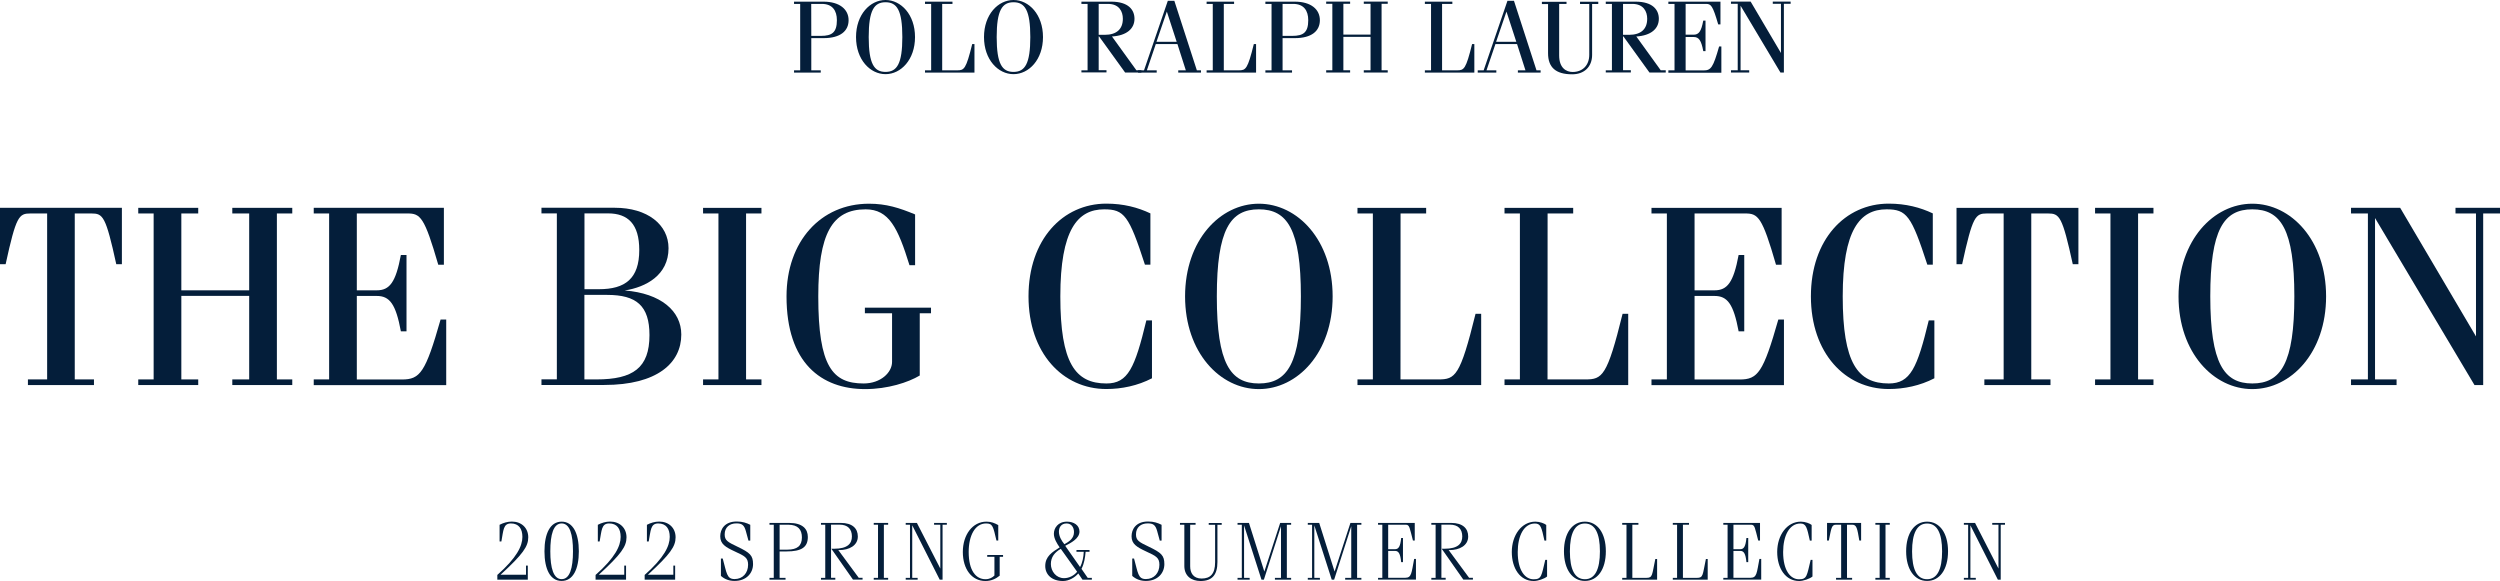<?xml version="1.0" encoding="utf-8"?>
<!-- Generator: Adobe Illustrator 26.3.1, SVG Export Plug-In . SVG Version: 6.00 Build 0)  -->
<svg version="1.1" id="レイヤー_1" xmlns="http://www.w3.org/2000/svg" xmlns:xlink="http://www.w3.org/1999/xlink" x="0px"
	 y="0px" viewBox="0 0 3330.8 774.1" style="enable-background:new 0 0 3330.8 774.1;" xml:space="preserve">
<style type="text/css">
	.st0{enable-background:new    ;}
	.st1{fill:#041E3A;}
</style>
<g id="グループ_42" transform="translate(-706 -1256)">
	<g class="st0">
		<path class="st1" d="M743.2,1761.5h25.6v-221.1h-22.2c-15.4,0-19.1,3.4-33.1,67.6H706v-75.1h162.4v75.1h-7.5
			c-14-64.2-17.7-67.6-33.1-67.6h-22.2v221.1h25.6v7.5h-88V1761.5z"/>
		<path class="st1" d="M947.6,1650.2v111.3h22.5v7.5h-79.9v-7.5h20.5v-221.1h-20.5v-7.5h79.9v7.5h-22.5v102.4h90.4v-102.4h-22.5
			v-7.5h79.9v7.5h-20.5v221.1h20.5v7.5h-79.9v-7.5h22.5v-111.3H947.6z"/>
		<path class="st1" d="M1124,1769v-7.5h20.5v-221.1H1124v-7.5h173.4v75.8h-7.5c-18.4-63.8-23.9-68.3-40.9-68.3h-67.6v102.4h26.6
			c17.1,0,25.3-10.6,32.1-47.1h7.5v101.7h-7.5c-6.8-36.5-15-47.1-32.1-47.1h-26.6v111.3h60.1c24.2,0,31.4-9.2,51.5-79.9h7.5v87.4
			H1124V1769z"/>
		<path class="st1" d="M1447.9,1540.3h-20.5v-7.5h97.6c43.7,0,71.7,22.5,71.7,53.9c0,35.8-30,51.9-58.4,56.3
			c48.1,3.8,75.4,27.3,75.4,58.7c0,37.9-32.1,67.2-102.7,67.2h-83.6v-7.5h20.5V1540.3z M1484.7,1641.3h19.4
			c34.8,0,53.6-14,53.6-52.2c0-34.5-15-48.8-41.6-48.8h-31.4V1641.3z M1484.7,1761.5h16c48.8,0,70.6-15.4,70.6-59
			c0-39.2-17.4-53.6-56.3-53.6h-30.4v112.6H1484.7z"/>
		<path class="st1" d="M1642.7,1769v-7.5h20.5v-221.1h-20.5v-7.5h77.8v7.5H1700v221.1h20.5v7.5H1642.7z"/>
		<path class="st1" d="M1946.4,1665.9v7.5h-15v82.9c-15.4,9.2-42.7,18.1-72.7,18.1c-58.4,0-104.8-34.8-104.8-123.5
			c0-73.4,45.7-123.5,109.9-123.5c22.9,0,40.3,5.5,61.4,14.3v67.6h-7.5c-15.4-49.8-27.3-74.4-58.4-74.4c-44.7,0-63.1,32.4-63.1,116
			c0,93.5,19.1,116,60.4,116c22.9,0,37.9-14.7,37.9-28.7v-64.8h-36.2v-7.5H1946.4z"/>
		<path class="st1" d="M2238.9,1608.6h-7.5c-21.2-65.5-27.6-73.7-54.3-73.7c-35.5,0-58.4,27.3-58.4,116s19.8,116,61.4,116
			c28.7,0,37.9-20.5,53.2-84h7.5v77.1c-19.1,9.9-40.3,14.3-60.8,14.3c-58,0-103.7-47.8-103.7-123.5s45.7-123.5,103.7-123.5
			c22.9,0,42,5.1,58.7,13v68.3H2238.9z"/>
		<path class="st1" d="M2383.2,1527.4c51.5,0,98.3,48.5,98.3,123.5c0,75.1-46.8,123.5-98.3,123.5s-98.3-48.5-98.3-123.5
			C2284.9,1575.8,2331.7,1527.4,2383.2,1527.4z M2383.2,1766.9c37.9,0,56-26.6,56-116s-18.1-116-56-116s-56,26.6-56,116
			S2345.3,1766.9,2383.2,1766.9z"/>
		<path class="st1" d="M2571.9,1761.5h50.5c22.5,0,29-4.1,49.5-87.4h7.5v94.9h-164.8v-7.5h20.5v-221.1h-20.5v-7.5h91.5v7.5H2572
			L2571.9,1761.5L2571.9,1761.5z"/>
		<path class="st1" d="M2767.8,1761.5h50.5c22.5,0,29-4.1,49.5-87.4h7.5v94.9h-164.8v-7.5h20.5v-221.1h-20.5v-7.5h91.5v7.5h-34.1
			L2767.8,1761.5L2767.8,1761.5z"/>
		<path class="st1" d="M2906.3,1769v-7.5h20.5v-221.1h-20.5v-7.5h173.4v75.8h-7.5c-18.4-63.8-23.9-68.3-40.9-68.3h-67.6v102.4h26.6
			c17.1,0,25.3-10.6,32.1-47.1h7.5v101.7h-7.5c-6.8-36.5-15-47.1-32.1-47.1h-26.6v111.3h60.1c24.2,0,31.4-9.2,51.5-79.9h7.5v87.4
			h-176.5V1769z"/>
		<path class="st1" d="M3281.3,1608.6h-7.5c-21.2-65.5-27.6-73.7-54.3-73.7c-35.5,0-58.4,27.3-58.4,116s19.8,116,61.4,116
			c28.7,0,37.9-20.5,53.2-84h7.5v77.1c-19.1,9.9-40.3,14.3-60.8,14.3c-58,0-103.7-47.8-103.7-123.5s45.7-123.5,103.7-123.5
			c22.9,0,42,5.1,58.7,13v68.3H3281.3z"/>
		<path class="st1" d="M3349.9,1761.5h25.6v-221.1h-22.2c-15.4,0-19.1,3.4-33.1,67.6h-7.5v-75.1h162.4v75.1h-7.5
			c-14-64.2-17.7-67.6-33.1-67.6h-22.2v221.1h25.6v7.5h-88.1v-7.5H3349.9z"/>
		<path class="st1" d="M3497.3,1769v-7.5h20.5v-221.1h-20.5v-7.5h77.8v7.5h-20.5v221.1h20.5v7.5H3497.3z"/>
		<path class="st1" d="M3706.8,1527.4c51.5,0,98.3,48.5,98.3,123.5c0,75.1-46.8,123.5-98.3,123.5s-98.3-48.5-98.3-123.5
			C3608.6,1575.8,3655.3,1527.4,3706.8,1527.4z M3706.8,1766.9c37.9,0,56-26.6,56-116s-18.1-116-56-116s-56,26.6-56,116
			C3650.9,1740.3,3669,1766.9,3706.8,1766.9z"/>
		<path class="st1" d="M3870.3,1546.5v215h28.7v7.5h-60.7v-7.5h22.5v-221.1h-22.5v-7.5h65.5l101,171.3v-163.8h-27.3v-7.5h59.4v7.5
			h-22.5V1769h-11.6L3870.3,1546.5z"/>
	</g>
	<g class="st0">
		<path class="st1" d="M1368.6,2028.3v-6.3c26.2-23.2,33.4-38.7,33.4-50.7c0-10.8-4.8-17.9-15.3-17.9c-10.4,0-9.9,9.2-12.7,24h-2.4
			v-22.2c5-2.6,10.6-4.3,16.4-4.3c12.6,0,21.8,8.3,21.8,21c0,12.1-7,22.4-36.9,49.8h33.9v-12.1h2.4v18.7H1368.6z"/>
		<path class="st1" d="M1477.2,1990.5c0,24-7.8,39.5-22.9,39.5c-15.2,0-22.9-15.5-22.9-39.5s7.8-39.5,22.9-39.5
			C1469.4,1951,1477.2,1966.5,1477.2,1990.5z M1439.2,1990.5c0,22.6,4.3,37.1,15.1,37.1c10.8,0,15.1-14.5,15.1-37.1
			s-4.3-37.1-15.1-37.1C1443.4,1953.4,1439.2,1967.9,1439.2,1990.5z"/>
		<path class="st1" d="M1499.5,2028.3v-6.3c26.2-23.2,33.4-38.7,33.4-50.7c0-10.8-4.8-17.9-15.3-17.9c-10.4,0-9.9,9.2-12.7,24h-2.4
			v-22.2c5-2.6,10.6-4.3,16.4-4.3c12.6,0,21.8,8.3,21.8,21c0,12.1-7,22.4-36.9,49.8h33.9v-12.1h2.4v18.7H1499.5z"/>
		<path class="st1" d="M1564.9,2028.3v-6.3c26.2-23.2,33.4-38.7,33.4-50.7c0-10.8-4.8-17.9-15.3-17.9c-10.4,0-9.9,9.2-12.7,24h-2.4
			v-22.2c5-2.6,10.6-4.3,16.4-4.3c12.6,0,21.8,8.3,21.8,21c0,12.1-7,22.4-36.9,49.8h33.9v-12.1h2.4v18.7H1564.9z"/>
		<path class="st1" d="M1703.2,1976.3l-3.5-12.8c-2.2-7.9-5.1-10.2-12.6-10.2c-9,0-15.6,5.2-15.6,14.6c0,8,3.8,10.2,16.9,16.4
			c16.9,8.1,20.9,11.7,20.9,23.3c0,12.1-9,22.4-24.7,22.4c-6.6,0-13-2.1-18.1-6.7v-23.2h2.4c5.4,19.3,5.1,27.4,15.8,27.4
			c10.9,0,18-8.1,18-19.1c0-9.6-4.8-11.7-17.7-17.7c-12.5-5.8-19.4-9.9-19.4-20.2c0-9,5.5-19.7,22-19.7c7.6,0,13.1,1.9,18,4.4v21
			L1703.2,1976.3L1703.2,1976.3z"/>
		<path class="st1" d="M1731.2,2028.3v-2.4h5.7v-70.8h-5.7v-2.4h26.2c18.1,0,24.9,8.2,24.9,18.7c0,13.5-8.1,19.3-28.4,19.3h-9.2
			v35.2h7.9v2.4L1731.2,2028.3L1731.2,2028.3z M1744.7,1988.3h10.4c13.1,0,19.3-5.1,19.3-16.3c0-10.4-5.2-16.9-18.1-16.9h-11.6
			L1744.7,1988.3L1744.7,1988.3z"/>
		<path class="st1" d="M1819,2028.3h-19.2v-2.4h5.7v-70.8h-5.7v-2.4h26.5c15.3,0,22.6,7.3,22.6,18.1c0,12-11.5,18.1-24.9,18.1h-1.1
			l27.2,36.9h5.1v2.4h-12.8l-28.8-41.1h3.7c18.4,0,23.7-7.2,23.7-16.4c0-9.8-5.5-15.7-16.5-15.7h-11.3v70.8h5.7v2.5H1819z"/>
		<path class="st1" d="M1889.3,2028.3h-19.2v-2.4h5.7v-70.8h-5.7v-2.4h19.2v2.4h-5.7v70.8h5.7V2028.3z"/>
		<path class="st1" d="M1921.4,2025.9h7.2v2.4h-15.9v-2.4h5.7v-70.8h-5.7v-2.4h14.9l31.2,60.8v-58.4h-8.3v-2.4h17v2.4h-5.7v73.2
			h-3.8l-36.6-72.4L1921.4,2025.9L1921.4,2025.9z"/>
		<path class="st1" d="M2037.9,2023c-5.1,4.2-11.6,7.1-19,7.1c-18.1,0-30.1-15.7-30.1-38.7s13-40.4,31.5-40.4
			c6.4,0,10.8,1.9,15.7,4.6v20.6h-2.4c-4.4-18.9-5-22.8-13.8-22.8c-14.7,0-23.2,16.1-23.2,38c0,25.1,9.8,36.3,22.4,36.3
			c5.2,0,9.1-2.1,11.9-4.9v-25h-9.6v-2.4h21.1v2.4h-4.5V2023z"/>
		<path class="st1" d="M2142.6,2020c-4.3,5.2-12.3,10.1-20.3,10.1c-15,0-23.7-8.6-23.7-20c0-12.9,9.4-18.6,19.2-24.8
			c-3.5-5-7.7-11.8-7.7-18.1c0-7.6,5.4-16.2,17.5-16.2c8.8,0,16.6,4.6,16.6,13.2c0,9.5-11.8,15.3-19,19l19.8,28.3
			c3.3-6.1,4.6-13.3,4.9-20.3h-9.7v-2.4h17.4v2.4h-5.2c-0.7,7.9-1.9,15.7-5.5,22.7l8.3,12h5.5v2.4h-12.5L2142.6,2020z
			 M2119.3,1987.2c-7.9,4.6-13.2,10.8-13.2,20.2c0,9.9,7.2,18.9,17.5,18.9c6.8,0,13.1-3.3,17.5-8.5L2119.3,1987.2z M2136.9,1964.9
			c0-6.7-3.8-11.5-9.9-11.5c-7.2,0-10.2,5.4-10.2,10.9c0,6.3,3.5,12.1,7.3,16.8C2130.6,1977.5,2136.9,1973.3,2136.9,1964.9z"/>
		<path class="st1" d="M2251.2,1976.3l-3.5-12.8c-2.2-7.9-5.1-10.2-12.6-10.2c-9,0-15.6,5.2-15.6,14.6c0,8,3.8,10.2,16.9,16.4
			c16.9,8.1,20.9,11.7,20.9,23.3c0,12.1-9,22.4-24.7,22.4c-6.6,0-13-2.1-18.1-6.7v-23.2h2.4c5.4,19.3,5.1,27.4,15.8,27.4
			c10.9,0,18-8.1,18-19.1c0-9.6-4.8-11.7-17.7-17.7c-12.4-5.8-19.4-9.9-19.4-20.2c0-9,5.5-19.7,22-19.7c7.7,0,13.1,1.9,18,4.4v21
			L2251.2,1976.3L2251.2,1976.3z"/>
		<path class="st1" d="M2283.8,1955.1h-5.7v-2.4h20.8v2.4h-7.2v55.5c0,8.7,4.2,16.2,15.2,16.2c11.6,0,18-6.1,18-21.7v-49.9h-8.5
			v-2.4h17.3v2.4h-5.7v49.6c0,16.9-6.9,25.3-22.5,25.3c-12.2,0-21.4-6.6-21.6-19.7v-55.3H2283.8z"/>
		<path class="st1" d="M2371,2028.3h-16.2v-2.4h5.7v-70.8h-5.7v-2.4h15.2l20.5,64.8l21.1-64.8h14.6v2.4h-5.7v70.8h5.7v2.4h-21.6
			v-2.4h8.1v-68.8l-22.8,71.2h-3.2l-23.2-72.3v69.9h7.4L2371,2028.3L2371,2028.3z"/>
		<path class="st1" d="M2464.6,2028.3h-16.2v-2.4h5.7v-70.8h-5.7v-2.4h15.2l20.5,64.8l21.1-64.8h14.6v2.4h-5.7v70.8h5.7v2.4h-21.6
			v-2.4h8.1v-68.8l-22.8,71.2h-3.2l-23.2-72.3v69.9h7.4L2464.6,2028.3L2464.6,2028.3z"/>
		<path class="st1" d="M2542,2028.3v-2.4h5.7v-70.8h-5.7v-2.4h48.9v23.5h-2.4c-4.4-16.7-4.4-21.1-9.4-21.1h-23.6v32.6h9.2
			c4.6,0,7-3.5,8.1-14.9h2.4v32.1h-2.4c-1.1-11.4-3.5-14.9-8.1-14.9h-9.2v35.8h22.7c8.6,0,8.3-6.3,11.9-25.1h2.4v27.5H2542V2028.3z"
			/>
		<path class="st1" d="M2632.2,2028.3H2613v-2.4h5.7v-70.8h-5.7v-2.4h26.5c15.3,0,22.6,7.3,22.6,18.1c0,12-11.5,18.1-24.9,18.1h-1.1
			l27.2,36.9h5.1v2.4h-12.8l-28.8-41.1h3.7c18.4,0,23.7-7.2,23.7-16.4c0-9.8-5.5-15.7-16.5-15.7h-11.3v70.8h5.7v2.5H2632.2z"/>
		<path class="st1" d="M2767.2,2024.1c-3.7,3.1-12.3,6-17.7,6c-18.4,0-29.3-17-29.3-38.7c0-22.3,13-40.4,31.5-40.4
			c5.8,0,12,2.4,14.4,4.4v20.9h-2.4c-3.9-17.9-5-22.8-12.7-22.8c-14.5,0-22.9,16.1-22.9,38c0,24.7,9.8,36.3,21.2,36.3
			c10.7,0,10.4-4.7,15.5-25.9h2.4V2024.1z"/>
		<path class="st1" d="M2817.6,1951c16.6,0,27.9,15.1,27.9,39.5c0,24.5-11.3,39.5-27.9,39.5c-16.6,0-27.9-15.1-27.9-39.5
			C2789.7,1966.1,2801,1951,2817.6,1951z M2817.6,2027.7c13.4,0,20-12.9,20-37.1s-6.6-37.1-20-37.1s-20,12.9-20,37.1
			S2804.1,2027.7,2817.6,2027.7z"/>
		<path class="st1" d="M2880.8,2025.9h18.7c8.6,0,7.4-3.8,11.9-25.1h2.4v27.5h-46.5v-2.4h5.7v-70.8h-5.7v-2.4h21.6v2.4h-8.1
			L2880.8,2025.9L2880.8,2025.9z"/>
		<path class="st1" d="M2948.2,2025.9h18.7c8.6,0,7.4-3.8,11.9-25.1h2.4v27.5h-46.5v-2.4h5.7v-70.8h-5.7v-2.4h21.6v2.4h-8.1
			L2948.2,2025.9L2948.2,2025.9z"/>
		<path class="st1" d="M3002,2028.3v-2.4h5.7v-70.8h-5.7v-2.4h48.9v23.5h-2.4c-4.4-16.7-4.4-21.1-9.4-21.1h-23.6v32.6h9.2
			c4.6,0,7-3.5,8.1-14.9h2.4v32.1h-2.4c-1.1-11.4-3.5-14.9-8.1-14.9h-9.2v35.8h22.7c8.6,0,8.3-6.3,11.9-25.1h2.4v27.5H3002V2028.3z"
			/>
		<path class="st1" d="M3120.8,2024.1c-3.7,3.1-12.3,6-17.7,6c-18.3,0-29.3-17-29.3-38.7c0-22.3,13-40.4,31.5-40.4
			c5.8,0,12,2.4,14.4,4.4v20.9h-2.4c-3.9-17.9-5-22.8-12.7-22.8c-14.5,0-22.9,16.1-22.9,38c0,24.7,9.8,36.3,21.2,36.3
			c10.7,0,10.4-4.7,15.5-25.9h2.4V2024.1z"/>
		<path class="st1" d="M3159,1955.1h-7c-5.9,0-6.1,4.9-9.4,21.1h-2.4v-23.5h45.4v23.5h-2.4c-2.7-16.2-3.5-21.1-9.4-21.1h-7v70.8h6.8
			v2.4h-21.4v-2.4h6.8L3159,1955.1L3159,1955.1z"/>
		<path class="st1" d="M3223.8,2028.3h-19.2v-2.4h5.7v-70.8h-5.7v-2.4h19.2v2.4h-5.7v70.8h5.7V2028.3z"/>
		<path class="st1" d="M3273.5,1951c16.6,0,27.9,15.1,27.9,39.5c0,24.5-11.3,39.5-27.9,39.5c-16.6,0-27.9-15.1-27.9-39.5
			S3256.9,1951,3273.5,1951z M3273.5,2027.7c13.4,0,20-12.9,20-37.1s-6.6-37.1-20-37.1s-20,12.9-20,37.1S3260,2027.7,3273.5,2027.7z
			"/>
		<path class="st1" d="M3331.2,2025.9h7.2v2.4h-15.9v-2.4h5.7v-70.8h-5.7v-2.4h14.9l31.2,60.8v-58.4h-8.3v-2.4h17v2.4h-5.7v73.2
			h-3.8l-36.6-72.4L3331.2,2025.9L3331.2,2025.9z"/>
	</g>
	<g class="st0">
		<path class="st1" d="M1763.9,1352.7v-3h8.2v-88.5h-8.2v-3h39.2c21.7,0,33.5,10.4,33.5,24.7c0,14.3-10.9,23.9-33.3,23.9h-16.4v42.9
			h12.6v3H1763.9z M1786.9,1303.8h12.8c14.7,0,21.3-4.5,21.3-20.9c0-12.8-5.9-21.7-20.1-21.7h-14.1L1786.9,1303.8L1786.9,1303.8z"/>
		<path class="st1" d="M1885.8,1256c20.6,0,39.3,19.4,39.3,49.4s-18.7,49.4-39.3,49.4s-39.3-19.4-39.3-49.4S1865.2,1256,1885.8,1256
			z M1885.8,1351.8c15.2,0,22.4-10.7,22.4-46.4c0-35.8-7.2-46.4-22.4-46.4c-15.2,0-22.4,10.7-22.4,46.4
			C1863.4,1341.2,1870.7,1351.8,1885.8,1351.8z"/>
		<path class="st1" d="M1961.3,1349.7h20.2c9,0,11.6-1.6,19.8-35h3v38h-65.9v-3h8.2v-88.5h-8.2v-3h36.6v3h-13.7V1349.7z"/>
		<path class="st1" d="M2056.3,1256c20.6,0,39.3,19.4,39.3,49.4s-18.7,49.4-39.3,49.4c-20.6,0-39.3-19.4-39.3-49.4
			S2035.7,1256,2056.3,1256z M2056.3,1351.8c15.2,0,22.4-10.7,22.4-46.4c0-35.8-7.2-46.4-22.4-46.4c-15.1,0-22.4,10.7-22.4,46.4
			C2033.9,1341.2,2041.2,1351.8,2056.3,1351.8z"/>
		<path class="st1" d="M2146.8,1352.7v-3h8.2v-88.5h-8.2v-3h39.7c22.9,0,31,10.9,31,22.8c0,13.2-10.4,22.4-30,23.6l32.5,45h6.7v3
			H2205l-34.7-48.1h-0.5v45h10.4v3h-33.4V1352.7z M2169.7,1302.4h8.1c16.2,0,24.2-7.9,24.2-21.4c0-9.6-4.8-19.8-19.8-19.8h-12.4
			v41.2H2169.7z"/>
		<path class="st1" d="M2222.3,1352.7v-3h7.9l31.7-92.6h8.7l30,92.6h5.5v3h-30.3v-3h10.1l-11.2-35h-28.8l-11.9,35h13.1v3H2222.3z
			 M2246.8,1311.7h26.9l-13.1-40.3L2246.8,1311.7z"/>
		<path class="st1" d="M2336.5,1349.7h20.2c9,0,11.6-1.6,19.8-35h3v38h-65.9v-3h8.2v-88.5h-8.2v-3h36.6v3h-13.7L2336.5,1349.7
			L2336.5,1349.7z"/>
		<path class="st1" d="M2391.9,1352.7v-3h8.2v-88.5h-8.2v-3h39.2c21.7,0,33.4,10.4,33.4,24.7c0,14.3-10.9,23.9-33.3,23.9h-16.4v42.9
			h12.6v3H2391.9z M2414.9,1303.8h12.8c14.7,0,21.3-4.5,21.3-20.9c0-12.8-5.9-21.7-20.1-21.7h-14.1v42.6H2414.9z"/>
		<path class="st1" d="M2495.8,1305.1v44.5h9v3h-31.9v-3h8.2v-88.5h-8.2v-3h31.9v3h-9v41h36.2v-41h-9v-3h31.9v3h-8.2v88.5h8.2v3
			H2523v-3h9v-44.5H2495.8z"/>
		<path class="st1" d="M2627.3,1349.7h20.2c9,0,11.6-1.6,19.8-35h3v38h-65.9v-3h8.2v-88.5h-8.2v-3h36.6v3h-13.7L2627.3,1349.7
			L2627.3,1349.7z"/>
		<path class="st1" d="M2674.8,1352.7v-3h7.9l31.7-92.6h8.7l30,92.6h5.5v3h-30.3v-3h10.1l-11.2-35h-28.8l-11.9,35h13.1v3H2674.8z
			 M2699.3,1311.7h26.9l-13.1-40.3L2699.3,1311.7z"/>
		<path class="st1" d="M2793.1,1258.2v3h-9.8v68.7c0,16.7,9.4,22,18,22c13,0,22.1-8.7,22.1-22.9v-67.7h-12.3v-3h24.3v3h-8.2v67.9
			c0,15.8-10.5,25.8-26.5,25.8c-22.1,0-32.2-9.3-32.2-28.1v-65.5h-8.2v-3h32.8V1258.2z"/>
		<path class="st1" d="M2845.4,1352.7v-3h8.2v-88.5h-8.2v-3h39.7c22.9,0,31,10.9,31,22.8c0,13.2-10.4,22.4-30,23.6l32.5,45h6.7v3
			h-21.7l-34.7-48.1h-0.5v45h10.4v3h-33.4V1352.7z M2868.3,1302.4h8.1c16.2,0,24.2-7.9,24.2-21.4c0-9.6-4.8-19.8-19.8-19.8h-12.4
			v41.2H2868.3z"/>
		<path class="st1" d="M2928.8,1352.7v-3h8.2v-88.5h-8.2v-3h69.4v30.3h-3c-7.4-25.5-9.6-27.3-16.4-27.3h-27v41h10.7
			c6.8,0,10.1-4.2,12.8-18.8h3v40.7h-3c-2.7-14.6-6-18.8-12.8-18.8h-10.7v44.5h24c9.7,0,12.6-3.7,20.6-31.9h3v35h-70.6V1352.7z"/>
		<path class="st1" d="M3025,1263.6v86h11.5v3h-24.3v-3h9v-88.5h-9v-3h26.2l40.4,68.5v-65.5h-10.9v-3h23.8v3h-9v91.5h-4.6
			L3025,1263.6z"/>
	</g>
</g>
</svg>
